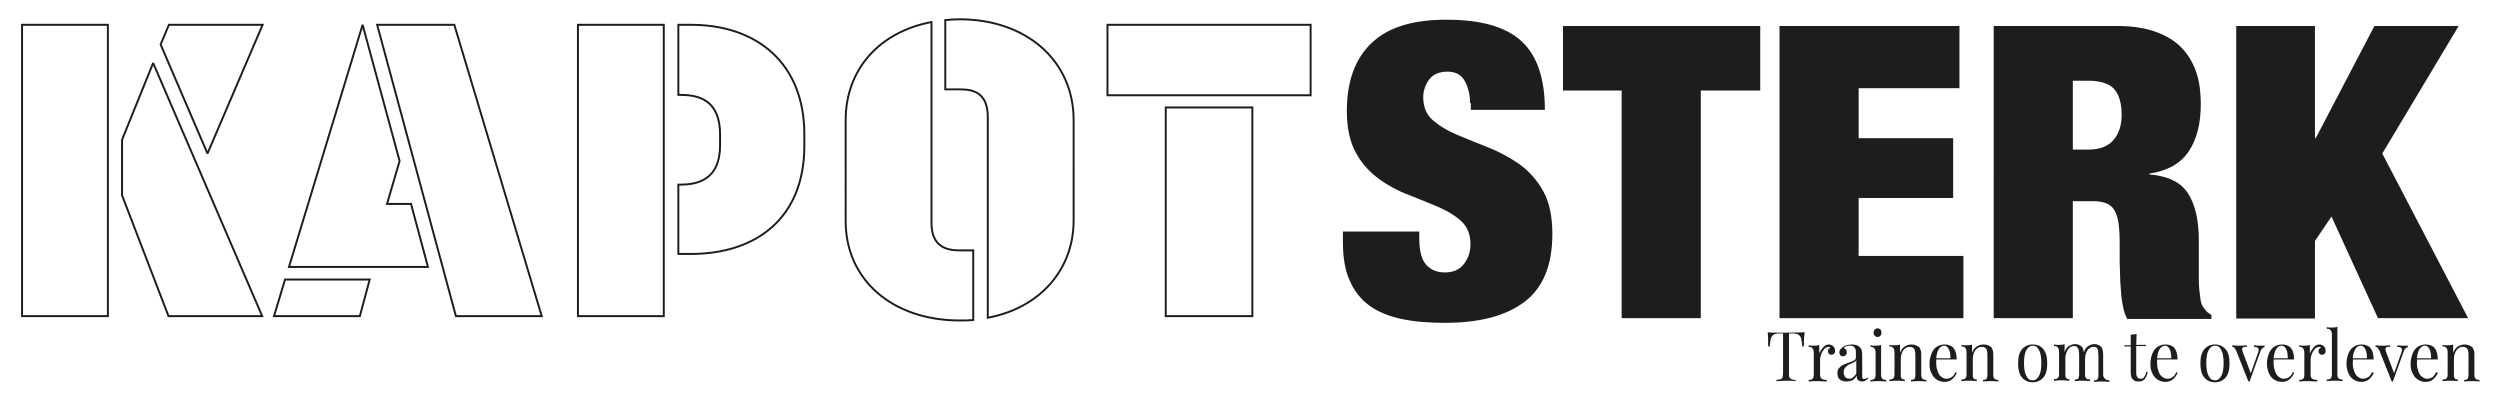 <?xml version="1.0" encoding="utf-8"?>
<!-- Generator: Adobe Illustrator 26.0.3, SVG Export Plug-In . SVG Version: 6.00 Build 0)  -->
<svg version="1.1" id="Layer_1" xmlns="http://www.w3.org/2000/svg" xmlns:xlink="http://www.w3.org/1999/xlink" x="0px" y="0px"
	 viewBox="0 0 635 102" style="enable-background:new 0 0 635 102;" xml:space="preserve">
<style type="text/css">
	.st0{display:none;}
	.st1{display:inline;fill:none;stroke:#231F20;stroke-width:0.5;stroke-miterlimit:2;}
	.st2{display:inline;fill:#231F20;}
	.st3{display:inline;fill:#FFFFFF;}
	.st4{fill:none;stroke:#1D1D1B;stroke-width:0.5;stroke-miterlimit:2;}
	.st5{fill:#1D1D1B;}
</style>
<g id="Kapotsterk_zwart" class="st0">
	<path class="st1" d="M281.3,24.2h51.6V6.3h-51.6V24.2z M296.1,80.3h22v-53h-22V80.3z M243.8,22.7c3.3,0,7.1,0.7,7.1,7.1v50.9
		c13-2.4,21.8-12,21.8-24.7V30.5c0-15.1-12-25.6-29-25.6c-1.2,0-2.5,0.1-3.6,0.2v17.6H243.8z M243.8,81.4c1.1,0,2.3,0,3.4-0.1V63.6
		h-3.4c-3.1,0-7.2-0.7-7.2-7v-51c-13.2,2.5-21.8,12-21.8,24.9V56C214.7,71,226.6,81.4,243.8,81.4z M172.3,6.3v17.8h0.4
		c4.7,0,10.2,1.2,10.2,10.1v2.7c0,8.9-5.9,10-10.2,10h-0.4v17.6h3.2c16.9,0,28.8-9.4,28.8-27.4v-3c0-17.9-11.9-27.8-28.8-27.8
		C175.5,6.3,172.3,6.3,172.3,6.3z M146.8,80.3h21.8v-74h-21.8V80.3z M91.4,80.3l2.5-9.3H72.4l-2.8,9.3H91.4z M73.4,67.8h35.3
		l-4.3-16h-6.1l3.2-10.9L92.1,6.3L73.4,67.8z M115.8,80.3h21.8l-22.2-74H95.8L115.8,80.3z M40.8,11.3L52.7,39l14-32.7H42.9
		L40.8,11.3z M38.9,16L31,35.5v14.1l11.8,30.7h23.8L38.9,16z M5.6,80.3h21.8v-74H5.6V80.3z"/>
	<path class="st2" d="M588,6.6v28.5h0.2l14.9-28.5h21.4L605.1,39l21.8,41.8H604L592.2,55l-4.2,6.2v19.7h-20V6.6H588z M537.8,6.6
		c3.8,0,7.1,0.5,9.8,1.5s4.9,2.3,6.6,4.1c1.7,1.8,2.9,3.9,3.7,6.3s1.1,5.1,1.1,7.9c0,5-1,9-3.1,12.1s-5.4,4.9-10,5.6v0.2
		c4.8,0.4,8.1,2,9.9,4.9c1.8,2.8,2.7,6.8,2.7,11.8v9.4c0,1,0,2,0.1,3c0.1,0.9,0.2,1.8,0.3,2.5c0.1,0.8,0.3,1.4,0.5,1.8
		c0.3,0.4,0.6,0.8,0.9,1.2c0.3,0.4,0.8,0.7,1.4,1.1v1h-21.4c-0.5-1-0.9-2.1-1.1-3.4c-0.3-1.3-0.4-2.6-0.5-4
		c-0.1-1.3-0.2-2.6-0.2-3.8c0-1.2-0.1-2.2-0.1-3v-5c0-2.1-0.1-3.8-0.3-5.2s-0.6-2.5-1.1-3.3s-1.2-1.4-2.1-1.7
		c-0.8-0.3-1.9-0.5-3.1-0.5h-5.3v29.7h-20.1V6.6H537.8z M530.4,38c2.9,0,5-0.8,6.4-2.4c1.4-1.6,2.1-3.8,2.1-6.4c0-3.1-0.7-5.3-2-6.7
		c-1.3-1.3-3.5-2-6.5-2h-3.9V38H530.4z M497.7,6.6v15.8h-25.6v12.7h24v15.2h-24V65h26.6v15.8H452V6.6H497.7z M397,23V6.6h50.1V23
		H432v57.8h-20.1V23H397z M373.4,26.2c0-2.2-0.5-4.1-1.4-5.7s-2.4-2.3-4.3-2.3c-2.2,0-3.7,0.7-4.7,2c-1,1.4-1.5,2.9-1.5,4.5
		c0,2.4,0.8,4.4,2.4,5.8s3.7,2.7,6.1,3.7s5.1,2.1,7.9,3.2c2.8,1.1,5.4,2.5,7.9,4.2c2.4,1.7,4.5,4,6.1,6.8s2.4,6.5,2.4,11
		c0,7.9-2.3,13.6-7,17.2c-4.7,3.6-11.4,5.4-20.3,5.4c-4.2,0-7.9-0.3-11.1-1s-5.9-1.8-8.1-3.4s-3.9-3.8-5-6.4
		c-1.2-2.6-1.7-5.9-1.7-9.8v-2.6h19.4v1.8c0,3.2,0.6,5.4,1.8,6.7c1.2,1.3,2.8,1.9,4.7,1.9c2.1,0,3.7-0.7,4.8-2.1
		c1.1-1.4,1.7-3.1,1.7-5.1c0-2.4-0.8-4.4-2.3-5.8c-1.5-1.4-3.5-2.6-5.8-3.6s-4.9-2-7.6-3.1c-2.7-1-5.3-2.4-7.6-4.1
		c-2.3-1.7-4.3-3.8-5.8-6.6c-1.5-2.7-2.3-6.2-2.3-10.6c0-7.6,2.1-13.3,6.3-17.3c4.2-4,10.5-5.9,19-5.9c8.8,0,15.1,1.8,19.1,5.5
		c3.9,3.6,5.9,9.4,5.9,17.4h-18.8v-1.7H373.4z"/>
	<path class="st3" d="M458.4,84.4c-0.9,0-2.5,0.1-4.7,0.1s-3.8,0-4.7-0.1c0.1,0.8,0.1,1.6,0.1,2.2s0,1.1,0,1.4h0.4
		c0.1-0.9,0.2-1.6,0.3-2c0.1-0.4,0.4-0.8,0.7-1c0.3-0.2,0.8-0.3,1.5-0.3h0.9v10c0,0.5-0.1,0.8-0.1,1.1c-0.1,0.2-0.2,0.4-0.5,0.5
		c-0.2,0.1-0.6,0.1-1.1,0.2v0.3c0.5,0,1.3-0.1,2.5-0.1c1,0,1.9,0,2.4,0.1v-0.3c-0.5,0-0.9-0.1-1.1-0.2s-0.4-0.2-0.5-0.5
		c-0.1-0.2-0.1-0.6-0.1-1.1v-10h0.9c0.7,0,1.2,0.1,1.5,0.3c0.3,0.2,0.6,0.5,0.7,1c0.1,0.4,0.2,1.1,0.3,2h0.4c0-0.4,0-0.9,0-1.4
		C458.2,85.9,458.3,85.2,458.4,84.4z"/>
	<path class="st3" d="M464.5,87.5c-0.5,0-1,0.2-1.4,0.7s-0.8,1-1,1.6v-2.2c-0.4,0.2-1,0.2-1.7,0.2c-0.3,0-0.7,0-1-0.1v0.4
		c0.5,0,0.8,0.1,1,0.4c0.2,0.2,0.3,0.6,0.3,1.2v5.5c0,0.5-0.1,0.8-0.3,1c-0.2,0.2-0.5,0.3-1,0.3v0.4c1-0.1,1.7-0.1,2-0.1
		s1,0,2.2,0.1h0.4v-0.4c-0.6,0-1-0.1-1.3-0.3c-0.3-0.2-0.4-0.6-0.4-1.1v-3.7c0-0.5,0.1-0.9,0.3-1.5c0.2-0.5,0.5-0.9,0.8-1.3
		c0.3-0.3,0.7-0.5,1.2-0.5c0.1,0,0.3,0.1,0.3,0.2c-0.4,0.2-0.6,0.6-0.6,0.9s0.1,0.5,0.3,0.7c0.2,0.2,0.4,0.2,0.6,0.2
		c0.3,0,0.5-0.1,0.7-0.3c0.2-0.2,0.2-0.5,0.2-0.8c0-0.4-0.1-0.7-0.4-1C465.3,87.6,464.9,87.5,464.5,87.5z"/>
	<path class="st3" d="M469.7,96.2c-0.4,0-0.7-0.1-1-0.4c-0.2-0.3-0.4-0.7-0.4-1.2s0.1-0.8,0.3-1.1c0.2-0.3,0.4-0.5,0.7-0.7
		c0.2-0.2,0.6-0.3,1-0.5s0.6-0.3,0.8-0.4c0.2-0.1,0.3-0.2,0.4-0.4v3.4C471,95.7,470.4,96.2,469.7,96.2z M469,96.9
		c0.5,0,1-0.1,1.5-0.3c0.4-0.2,0.8-0.6,1.1-1.2c0,0.5,0.1,0.9,0.3,1.1s0.6,0.4,1.1,0.4c0.3,0,0.6-0.1,0.8-0.2
		c0.2-0.1,0.4-0.3,0.7-0.5l-0.2-0.3c-0.1,0.1-0.2,0.2-0.4,0.3c-0.1,0.1-0.2,0.1-0.4,0.1c-0.2,0-0.3-0.1-0.4-0.2s-0.1-0.3-0.1-0.6
		v-4.9c0-0.6,0-1.1-0.1-1.5s-0.3-0.7-0.6-1c-0.4-0.4-1.1-0.6-2-0.6c-0.5,0-0.9,0.1-1.3,0.2s-0.7,0.3-1,0.5c-0.2,0.2-0.4,0.4-0.6,0.6
		c-0.1,0.2-0.2,0.4-0.2,0.7c0,0.3,0.1,0.5,0.2,0.7c0.2,0.2,0.4,0.3,0.7,0.3c0.3,0,0.5-0.1,0.7-0.3c0.2-0.2,0.3-0.4,0.3-0.7
		c0-0.3-0.1-0.5-0.2-0.7c-0.2-0.2-0.3-0.3-0.6-0.4c0.3-0.4,0.9-0.6,1.6-0.6c0.5,0,0.9,0.1,1.1,0.4c0.3,0.3,0.4,0.7,0.4,1.4v1.1
		c0,0.3-0.1,0.6-0.4,0.8c-0.3,0.2-0.8,0.4-1.4,0.6s-1.1,0.4-1.5,0.6s-0.7,0.5-1,0.8s-0.4,0.8-0.4,1.3c0,0.6,0.2,1.2,0.5,1.5
		C467.7,96.7,468.3,96.9,469,96.9z"/>
	<path class="st3" d="M477.8,87.6c-0.4,0.2-1,0.2-1.7,0.2c-0.3,0-0.7,0-1-0.1v0.4c0.5,0,0.8,0.1,1,0.4c0.2,0.2,0.3,0.6,0.3,1.2v5.5
		c0,0.5-0.1,0.8-0.3,1c-0.2,0.2-0.5,0.3-1,0.3v0.4c1-0.1,1.7-0.1,2-0.1s1,0,2,0.1v-0.4c-0.5,0-0.8-0.1-1-0.3c-0.2-0.2-0.3-0.5-0.3-1
		V87.6z M476.9,83.4c-0.3,0-0.5,0.1-0.7,0.3c-0.2,0.2-0.3,0.5-0.3,0.8s0.1,0.6,0.3,0.8c0.2,0.2,0.5,0.3,0.7,0.3
		c0.3,0,0.5-0.1,0.7-0.3c0.2-0.2,0.3-0.5,0.3-0.8s-0.1-0.6-0.3-0.8C477.4,83.5,477.2,83.4,476.9,83.4z"/>
	<path class="st3" d="M485.5,87.5c-0.6,0-1.2,0.2-1.7,0.5s-0.9,0.9-1.2,1.6v-2.1c-0.4,0.2-1,0.2-1.7,0.2c-0.3,0-0.7,0-1-0.1V88
		c0.5,0,0.8,0.1,1,0.4c0.2,0.2,0.3,0.6,0.3,1.2v5.5c0,0.5-0.1,0.8-0.3,1c-0.2,0.2-0.5,0.3-1,0.3v0.4c1-0.1,1.7-0.1,2-0.1
		s0.9,0,1.9,0.1v-0.4c-0.4,0-0.7-0.1-0.8-0.3c-0.2-0.2-0.2-0.5-0.2-1v-3.9c0-0.6,0.1-1.1,0.3-1.6c0.2-0.5,0.5-0.9,0.8-1.1
		c0.4-0.3,0.8-0.4,1.2-0.4c0.5,0,0.9,0.2,1.1,0.5s0.3,0.9,0.3,1.5v5.1c0,0.5-0.1,0.8-0.2,1c-0.2,0.2-0.4,0.3-0.9,0.3v0.4
		c0.9-0.1,1.5-0.1,1.9-0.1c0.3,0,1,0,2,0.1v-0.4c-0.5,0-0.8-0.1-1-0.3c-0.2-0.2-0.3-0.5-0.3-1v-4.7c0-0.6,0-1.1-0.1-1.4
		s-0.2-0.6-0.4-0.9C486.8,87.7,486.2,87.5,485.5,87.5z"/>
	<path class="st3" d="M493.8,87.8c0.5,0,0.9,0.3,1.2,0.9c0.3,0.6,0.4,1.4,0.4,2.3h-3.6c0.1-1.1,0.3-1.8,0.7-2.4
		C492.8,88.1,493.3,87.8,493.8,87.8z M496.7,94.5c-0.3,0.6-0.6,1.1-1,1.3c-0.4,0.3-0.9,0.4-1.4,0.4c-0.4,0-0.8-0.2-1.2-0.5
		c-0.4-0.3-0.7-0.7-0.9-1.3c-0.2-0.6-0.4-1.2-0.4-2c0-0.4,0-0.8,0-1.1h5.2c0-1.3-0.3-2.3-0.8-2.9s-1.3-0.9-2.3-0.9
		c-0.7,0-1.4,0.2-2,0.6s-1,1-1.3,1.7c-0.3,0.8-0.5,1.6-0.5,2.6c0,0.9,0.1,1.7,0.5,2.4c0.3,0.7,0.7,1.2,1.3,1.6
		c0.6,0.4,1.3,0.6,2,0.6c0.8,0,1.4-0.2,2-0.7c0.5-0.5,0.9-1,1.1-1.6L496.7,94.5z"/>
	<path class="st3" d="M503.8,87.5c-0.6,0-1.2,0.2-1.7,0.5s-0.9,0.9-1.2,1.6v-2.1c-0.4,0.2-1,0.2-1.7,0.2c-0.3,0-0.7,0-1-0.1V88
		c0.5,0,0.8,0.1,1,0.4c0.2,0.2,0.3,0.6,0.3,1.2v5.5c0,0.5-0.1,0.8-0.3,1c-0.2,0.2-0.5,0.3-1,0.3v0.4c1-0.1,1.7-0.1,2-0.1
		s0.9,0,1.9,0.1v-0.4c-0.4,0-0.7-0.1-0.8-0.3c-0.2-0.2-0.2-0.5-0.2-1v-3.9c0-0.6,0.1-1.1,0.3-1.6c0.2-0.5,0.5-0.9,0.8-1.1
		c0.3-0.3,0.8-0.4,1.2-0.4c0.5,0,0.9,0.2,1.1,0.5s0.3,0.9,0.3,1.5v5.1c0,0.5-0.1,0.8-0.2,1c-0.2,0.2-0.4,0.3-0.9,0.3v0.4
		c0.9-0.1,1.5-0.1,1.9-0.1c0.3,0,1,0,2,0.1v-0.4c-0.5,0-0.8-0.1-1-0.3c-0.2-0.2-0.3-0.5-0.3-1v-4.7c0-0.6,0-1.1-0.1-1.4
		s-0.2-0.6-0.4-0.9C505.2,87.7,504.6,87.5,503.8,87.5z"/>
	<path class="st3" d="M516.3,87.8c0.7,0,1.2,0.3,1.6,1.1c0.4,0.7,0.6,1.8,0.6,3.3s-0.2,2.6-0.6,3.3c-0.4,0.7-0.9,1.1-1.6,1.1
		s-1.2-0.3-1.6-1.1c-0.4-0.7-0.6-1.8-0.6-3.3s0.2-2.6,0.6-3.3S515.7,87.8,516.3,87.8z M516.3,87.5c-1.1,0-2,0.4-2.7,1.2
		c-0.7,0.8-1,2-1,3.6s0.3,2.8,1,3.6c0.7,0.8,1.6,1.2,2.7,1.2c1.1,0,2-0.4,2.7-1.2c0.7-0.8,1-2,1-3.6s-0.3-2.8-1-3.6
		C518.4,87.9,517.5,87.5,516.3,87.5z"/>
	<path class="st3" d="M534.2,95.1v-4.7c0-0.6,0-1-0.1-1.4s-0.2-0.7-0.4-0.9c-0.4-0.4-1-0.7-1.7-0.7c-0.6,0-1.1,0.2-1.6,0.5
		s-0.9,0.9-1.1,1.6c-0.1-0.6-0.2-1.1-0.5-1.4c-0.4-0.4-1-0.7-1.7-0.7c-0.6,0-1.1,0.2-1.6,0.5s-0.9,0.9-1.1,1.6v-2.1
		c-0.4,0.2-1,0.2-1.7,0.2c-0.3,0-0.7,0-1-0.1v0.4c0.5,0,0.8,0.1,1,0.4c0.2,0.2,0.3,0.6,0.3,1.2V95c0,0.5-0.1,0.8-0.3,1
		s-0.5,0.3-1,0.3v0.4c1-0.1,1.7-0.1,2-0.1s0.9,0,1.9,0.1v-0.4c-0.4,0-0.7-0.1-0.8-0.3c-0.2-0.2-0.2-0.5-0.2-1v-3.9
		c0-0.6,0.1-1.1,0.3-1.6s0.4-0.9,0.8-1.2c0.3-0.3,0.7-0.4,1.1-0.4c0.4,0,0.7,0.1,0.8,0.3c0.2,0.2,0.3,0.4,0.4,0.7
		c0,0.3,0.1,0.6,0.1,1.1v5.1c0,0.5-0.1,0.8-0.2,1c-0.2,0.2-0.4,0.3-0.9,0.3v0.4c0.9-0.1,1.5-0.1,1.9-0.1c0.3,0,1,0,2,0.1v-0.4
		c-0.5,0-0.8-0.1-1-0.3c-0.2-0.2-0.3-0.5-0.3-1v-3.9c0-0.6,0.1-1.1,0.3-1.6s0.4-0.9,0.8-1.1c0.3-0.3,0.7-0.4,1.1-0.4
		c0.4,0,0.7,0.1,0.8,0.3c0.2,0.2,0.3,0.4,0.3,0.7c0,0.3,0.1,0.6,0.1,1.1v5.1c0,0.5-0.1,0.8-0.2,1c-0.2,0.2-0.4,0.3-0.9,0.3V97
		c0.9-0.1,1.5-0.1,1.9-0.1c0.3,0,1,0,2,0.1v-0.4c-0.5,0-0.8-0.1-1-0.3C534.3,95.9,534.2,95.6,534.2,95.1z"/>
	<path class="st3" d="M542.7,84.8c-0.4,0.1-0.9,0.2-1.5,0.2v2.7h-1.6V88h1.6v6c0,0.6,0,1.1,0.1,1.5s0.2,0.7,0.5,0.9
		c0.2,0.2,0.4,0.4,0.6,0.4c0.2,0.1,0.5,0.1,0.9,0.1c1.2,0,1.9-0.8,2.2-2.4l-0.3-0.1c-0.2,0.7-0.4,1.1-0.6,1.4
		c-0.2,0.3-0.5,0.4-0.9,0.4s-0.6-0.1-0.8-0.4c-0.2-0.2-0.3-0.6-0.3-1.1v-6.8h2.5v-0.3h-2.5L542.7,84.8L542.7,84.8z"/>
	<path class="st3" d="M549.9,87.8c0.5,0,0.9,0.3,1.2,0.9s0.4,1.4,0.4,2.3h-3.6c0.1-1.1,0.3-1.8,0.7-2.4
		C549,88.1,549.4,87.8,549.9,87.8z M552.8,94.5c-0.3,0.6-0.6,1.1-1,1.3c-0.4,0.3-0.9,0.4-1.4,0.4c-0.4,0-0.8-0.2-1.2-0.5
		s-0.7-0.7-0.9-1.3c-0.2-0.6-0.4-1.2-0.4-2c0-0.4,0-0.8,0-1.1h5.2c0-1.3-0.3-2.3-0.8-2.9s-1.3-0.9-2.3-0.9c-0.7,0-1.4,0.2-2,0.6
		s-1,1-1.3,1.7c-0.3,0.8-0.5,1.6-0.5,2.6c0,0.9,0.1,1.7,0.5,2.4c0.3,0.7,0.7,1.2,1.3,1.6s1.3,0.6,2,0.6c0.8,0,1.4-0.2,2-0.7
		c0.5-0.5,0.9-1,1.1-1.6L552.8,94.5z"/>
	<path class="st3" d="M562.6,87.8c0.7,0,1.2,0.3,1.6,1.1c0.4,0.7,0.6,1.8,0.6,3.3s-0.2,2.6-0.6,3.3c-0.4,0.7-0.9,1.1-1.6,1.1
		c-0.7,0-1.2-0.3-1.6-1.1c-0.4-0.7-0.6-1.8-0.6-3.3s0.2-2.6,0.6-3.3C561.4,88.2,561.9,87.8,562.6,87.8z M562.6,87.5
		c-1.1,0-2,0.4-2.7,1.2c-0.7,0.8-1,2-1,3.6s0.3,2.8,1,3.6c0.7,0.8,1.6,1.2,2.7,1.2c1.1,0,2-0.4,2.7-1.2c0.7-0.8,1-2,1-3.6
		s-0.3-2.8-1-3.6S563.7,87.5,562.6,87.5z"/>
	<path class="st3" d="M573.9,87.8c-0.3,0-0.8,0-1.4-0.1v0.4c0.4,0,0.7,0.1,0.9,0.2s0.3,0.3,0.3,0.6c0,0.2-0.1,0.5-0.2,0.8l-1.8,5.1
		l-2-5.3c-0.1-0.3-0.2-0.6-0.2-0.8c0-0.3,0.1-0.4,0.3-0.5s0.5-0.1,0.9-0.1v-0.4c-0.6,0.1-1.3,0.1-2.2,0.1c-0.4,0-0.9,0-1.5-0.1v0.4
		c0.2,0,0.3,0.1,0.5,0.2c0.1,0.1,0.3,0.4,0.5,0.8l3.1,7.8h0.3l2.7-7.5c0.1-0.4,0.3-0.7,0.5-0.9c0.2-0.2,0.4-0.3,0.6-0.3v-0.4
		C574.8,87.8,574.3,87.8,573.9,87.8z"/>
	<path class="st3" d="M579.5,87.8c0.5,0,0.9,0.3,1.2,0.9s0.4,1.4,0.4,2.3h-3.6c0.1-1.1,0.3-1.8,0.7-2.4
		C578.5,88.1,579,87.8,579.5,87.8z M582.4,94.5c-0.3,0.6-0.6,1.1-1,1.3c-0.4,0.3-0.9,0.4-1.4,0.4c-0.4,0-0.8-0.2-1.2-0.5
		s-0.7-0.7-0.9-1.3c-0.2-0.6-0.4-1.2-0.4-2c0-0.4,0-0.8,0-1.1h5.2c0-1.3-0.3-2.3-0.8-2.9s-1.3-0.9-2.3-0.9c-0.7,0-1.4,0.2-2,0.6
		s-1,1-1.3,1.7c-0.3,0.8-0.5,1.6-0.5,2.6c0,0.9,0.2,1.7,0.5,2.4c0.3,0.7,0.7,1.2,1.3,1.6s1.3,0.6,2,0.6s1.4-0.2,2-0.7
		c0.5-0.5,0.9-1,1.1-1.6L582.4,94.5z"/>
	<path class="st3" d="M589.1,87.5c-0.5,0-1,0.2-1.4,0.7s-0.8,1-1,1.6v-2.2c-0.4,0.2-1,0.2-1.7,0.2c-0.3,0-0.7,0-1-0.1v0.4
		c0.5,0,0.8,0.1,1,0.4c0.2,0.2,0.3,0.6,0.3,1.2v5.5c0,0.5-0.1,0.8-0.3,1s-0.5,0.3-1,0.3v0.4c1-0.1,1.7-0.1,2-0.1s1,0,2.2,0.1h0.4
		v-0.4c-0.6,0-1-0.1-1.3-0.3c-0.3-0.2-0.4-0.6-0.4-1.1v-3.7c0-0.5,0.1-0.9,0.3-1.5c0.2-0.5,0.5-0.9,0.8-1.3c0.3-0.3,0.7-0.5,1.2-0.5
		c0.2,0,0.3,0.1,0.3,0.2c-0.4,0.2-0.6,0.6-0.6,0.9s0.1,0.5,0.3,0.7s0.4,0.2,0.6,0.2c0.3,0,0.5-0.1,0.7-0.3c0.2-0.2,0.2-0.5,0.2-0.8
		c0-0.4-0.1-0.7-0.4-1C589.9,87.6,589.5,87.5,589.1,87.5z"/>
	<path class="st3" d="M593.7,83c-0.4,0.2-1,0.2-1.7,0.2c-0.3,0-0.7,0-1-0.1v0.4c0.5,0,0.8,0.1,1,0.4c0.2,0.2,0.3,0.6,0.3,1.2v10
		c0,0.5-0.1,0.8-0.3,1s-0.5,0.3-1,0.3v0.4c1-0.1,1.7-0.1,2-0.1s1,0,2,0.1v-0.4c-0.5,0-0.8-0.1-1-0.3c-0.2-0.2-0.3-0.5-0.3-1V83z"/>
	<path class="st3" d="M599.6,87.8c0.5,0,0.9,0.3,1.2,0.9s0.4,1.4,0.4,2.3h-3.6c0.1-1.1,0.3-1.8,0.7-2.4
		C598.6,88.1,599.1,87.8,599.6,87.8z M602.5,94.5c-0.3,0.6-0.6,1.1-1,1.3c-0.4,0.3-0.9,0.4-1.4,0.4c-0.4,0-0.8-0.2-1.2-0.5
		s-0.7-0.7-0.9-1.3c-0.2-0.6-0.4-1.2-0.4-2c0-0.4,0-0.8,0.1-1.1h5.2c0-1.3-0.3-2.3-0.8-2.9s-1.3-0.9-2.3-0.9c-0.7,0-1.4,0.2-2,0.6
		s-1,1-1.3,1.7c-0.3,0.8-0.5,1.6-0.5,2.6c0,0.9,0.2,1.7,0.5,2.4c0.3,0.7,0.7,1.2,1.3,1.6s1.3,0.6,2,0.6s1.4-0.2,2-0.7
		c0.5-0.5,0.9-1,1.1-1.6L602.5,94.5z"/>
	<path class="st3" d="M610.3,87.8c-0.3,0-0.8,0-1.4-0.1v0.4c0.4,0,0.7,0.1,0.9,0.2s0.3,0.3,0.3,0.6c0,0.2-0.1,0.5-0.2,0.8l-1.8,5.1
		l-2-5.3c-0.1-0.3-0.2-0.6-0.2-0.8c0-0.3,0.1-0.4,0.3-0.5s0.5-0.1,0.9-0.1v-0.4c-0.6,0.1-1.3,0.1-2.2,0.1c-0.4,0-0.9,0-1.5-0.1v0.4
		c0.2,0,0.3,0.1,0.5,0.2c0.1,0.1,0.3,0.4,0.5,0.8l3.1,7.8h0.3l2.7-7.5c0.1-0.4,0.3-0.7,0.5-0.9c0.2-0.2,0.4-0.3,0.6-0.3v-0.4
		C611.2,87.8,610.8,87.8,610.3,87.8z"/>
	<path class="st3" d="M615.9,87.8c0.5,0,0.9,0.3,1.2,0.9s0.4,1.4,0.4,2.3h-3.6c0.1-1.1,0.3-1.8,0.7-2.4
		C615,88.1,615.4,87.8,615.9,87.8z M618.8,94.5c-0.3,0.6-0.6,1.1-1,1.3c-0.4,0.3-0.9,0.4-1.4,0.4c-0.4,0-0.8-0.2-1.2-0.5
		s-0.7-0.7-0.9-1.3c-0.2-0.6-0.4-1.2-0.4-2c0-0.4,0-0.8,0.1-1.1h5.2c0-1.3-0.3-2.3-0.8-2.9s-1.3-0.9-2.3-0.9c-0.7,0-1.4,0.2-2,0.6
		s-1,1-1.3,1.7c-0.3,0.8-0.5,1.6-0.5,2.6c0,0.9,0.1,1.7,0.5,2.4c0.3,0.7,0.7,1.2,1.3,1.6s1.3,0.6,2,0.6c0.8,0,1.4-0.2,2-0.7
		c0.5-0.5,0.9-1,1.1-1.6L618.8,94.5z"/>
	<path class="st3" d="M626,87.5c-0.6,0-1.2,0.2-1.7,0.5s-0.9,0.9-1.2,1.6v-2.1c-0.4,0.2-1,0.2-1.7,0.2c-0.3,0-0.7,0-1-0.1V88
		c0.5,0,0.8,0.1,1,0.4c0.2,0.2,0.3,0.6,0.3,1.2v5.5c0,0.5-0.1,0.8-0.3,1s-0.5,0.3-1,0.3v0.4c1-0.1,1.7-0.1,2-0.1s0.9,0,1.9,0.1v-0.4
		c-0.4,0-0.7-0.1-0.8-0.3c-0.2-0.2-0.2-0.5-0.2-1v-3.9c0-0.6,0.1-1.1,0.3-1.6s0.5-0.9,0.8-1.1c0.3-0.3,0.8-0.4,1.2-0.4
		c0.5,0,0.9,0.2,1.1,0.5c0.2,0.3,0.3,0.9,0.3,1.5v5.1c0,0.5-0.1,0.8-0.2,1c-0.2,0.2-0.4,0.3-0.9,0.3v0.4c0.9-0.1,1.5-0.1,1.9-0.1
		c0.3,0,1,0,2,0.1v-0.4c-0.5,0-0.8-0.1-1-0.3c-0.2-0.2-0.3-0.5-0.3-1v-4.7c0-0.6,0-1.1-0.1-1.4s-0.2-0.6-0.4-0.9
		C627.3,87.7,626.7,87.5,626,87.5z"/>
</g>
<g id="Kapotsterk_wit">
	<path class="st4" d="M281.3,24.2h51.6V6.3h-51.6V24.2z M296.1,80.3h22v-53h-22V80.3z M243.8,22.7c3.3,0,7.1,0.7,7.1,7.1v50.9
		c13-2.4,21.8-12,21.8-24.7V30.5c0-15.1-12-25.6-29-25.6c-1.2,0-2.5,0.1-3.6,0.2v17.6H243.8z M243.8,81.4c1.1,0,2.3,0,3.4-0.1V63.6
		h-3.4c-3.1,0-7.2-0.7-7.2-7v-51c-13.2,2.5-21.8,12-21.8,24.9V56C214.7,71,226.6,81.4,243.8,81.4z M172.3,6.3v17.8h0.4
		c4.7,0,10.2,1.2,10.2,10.1v2.7c0,8.9-5.9,10-10.2,10h-0.4v17.6h3.2c16.9,0,28.8-9.4,28.8-27.4v-3c0-17.9-11.9-27.8-28.8-27.8
		C175.5,6.3,172.3,6.3,172.3,6.3z M146.8,80.3h21.8v-74h-21.8V80.3z M91.4,80.3l2.5-9.3H72.4l-2.8,9.3H91.4z M73.4,67.8h35.3
		l-4.3-16h-6.1l3.2-10.9L92.1,6.3L73.4,67.8z M115.8,80.3h21.8l-22.2-74H95.8L115.8,80.3z M40.8,11.3L52.7,39l14-32.7H42.9
		L40.8,11.3z M38.9,16L31,35.5v14.1l11.8,30.7h23.8L38.9,16z M5.6,80.3h21.8v-74H5.6V80.3z"/>
	<path class="st5" d="M588,6.6v28.5h0.2l14.9-28.5h21.4L605.1,39l21.8,41.8H604L592.2,55l-4.2,6.2v19.7h-20V6.6H588z M537.8,6.6
		c3.8,0,7.1,0.5,9.8,1.5s4.9,2.3,6.6,4.1c1.7,1.8,2.9,3.9,3.7,6.3s1.1,5.1,1.1,7.9c0,5-1,9-3.1,12.1s-5.4,4.9-10,5.6v0.2
		c4.8,0.4,8.1,2,9.9,4.9c1.8,2.8,2.7,6.8,2.7,11.8v9.4c0,1,0,2,0.1,3c0.1,0.9,0.2,1.8,0.3,2.5c0.1,0.8,0.3,1.4,0.5,1.8
		c0.3,0.4,0.6,0.8,0.9,1.2c0.3,0.4,0.8,0.7,1.4,1.1v1h-21.4c-0.5-1-0.9-2.1-1.1-3.4c-0.3-1.3-0.4-2.6-0.5-4
		c-0.1-1.3-0.2-2.6-0.2-3.8c0-1.2-0.1-2.2-0.1-3v-5c0-2.1-0.1-3.8-0.3-5.2s-0.6-2.5-1.1-3.3s-1.2-1.4-2.1-1.7
		c-0.8-0.3-1.9-0.5-3.1-0.5h-5.3v29.7h-20.1V6.6H537.8z M530.4,38c2.9,0,5-0.8,6.4-2.4c1.4-1.6,2.1-3.8,2.1-6.4c0-3.1-0.7-5.3-2-6.7
		c-1.3-1.3-3.5-2-6.5-2h-3.9V38H530.4z M497.7,6.6v15.8h-25.6v12.7h24v15.2h-24V65h26.6v15.8H452V6.6H497.7z M397,23V6.6h50.1V23
		H432v57.8h-20.1V23H397z M373.4,26.2c0-2.2-0.5-4.1-1.4-5.7s-2.4-2.3-4.3-2.3c-2.2,0-3.7,0.7-4.7,2c-1,1.4-1.5,2.9-1.5,4.5
		c0,2.4,0.8,4.4,2.4,5.8s3.7,2.7,6.1,3.7s5.1,2.1,7.9,3.2c2.8,1.1,5.4,2.5,7.9,4.2c2.4,1.7,4.5,4,6.1,6.8s2.4,6.5,2.4,11
		c0,7.9-2.3,13.6-7,17.2c-4.7,3.6-11.4,5.4-20.3,5.4c-4.2,0-7.9-0.3-11.1-1s-5.9-1.8-8.1-3.4s-3.9-3.8-5-6.4
		c-1.2-2.6-1.7-5.9-1.7-9.8v-2.6h19.4v1.8c0,3.2,0.6,5.4,1.8,6.7c1.2,1.3,2.8,1.9,4.7,1.9c2.1,0,3.7-0.7,4.8-2.1
		c1.1-1.4,1.7-3.1,1.7-5.1c0-2.4-0.8-4.4-2.3-5.8c-1.5-1.4-3.5-2.6-5.8-3.6s-4.9-2-7.6-3.1c-2.7-1-5.3-2.4-7.6-4.1
		c-2.3-1.7-4.3-3.8-5.8-6.6c-1.5-2.7-2.3-6.2-2.3-10.6c0-7.6,2.1-13.3,6.3-17.3c4.2-4,10.5-5.9,19-5.9c8.8,0,15.1,1.8,19.1,5.5
		c3.9,3.6,5.9,9.4,5.9,17.4h-18.8v-1.7H373.4z"/>
	<path class="st5" d="M458.4,84.4c-0.9,0-2.5,0.1-4.7,0.1s-3.8,0-4.7-0.1c0.1,0.8,0.1,1.6,0.1,2.2s0,1.1,0,1.4h0.4
		c0.1-0.9,0.2-1.6,0.3-2c0.1-0.4,0.4-0.8,0.7-1c0.3-0.2,0.8-0.3,1.5-0.3h0.9v10c0,0.5-0.1,0.8-0.1,1.1c-0.1,0.2-0.2,0.4-0.5,0.5
		c-0.2,0.1-0.6,0.1-1.1,0.2v0.3c0.5,0,1.3-0.1,2.5-0.1c1,0,1.9,0,2.4,0.1v-0.3c-0.5,0-0.9-0.1-1.1-0.2s-0.4-0.2-0.5-0.5
		c-0.1-0.2-0.1-0.6-0.1-1.1v-10h0.9c0.7,0,1.2,0.1,1.5,0.3c0.3,0.2,0.6,0.5,0.7,1c0.1,0.4,0.2,1.1,0.3,2h0.4c0-0.4,0-0.9,0-1.4
		C458.2,85.9,458.3,85.2,458.4,84.4z"/>
	<path class="st5" d="M464.5,87.5c-0.5,0-1,0.2-1.4,0.7s-0.8,1-1,1.6v-2.2c-0.4,0.2-1,0.2-1.7,0.2c-0.3,0-0.7,0-1-0.1v0.4
		c0.5,0,0.8,0.1,1,0.4c0.2,0.2,0.3,0.6,0.3,1.2v5.5c0,0.5-0.1,0.8-0.3,1c-0.2,0.2-0.5,0.3-1,0.3v0.4c1-0.1,1.7-0.1,2-0.1
		s1,0,2.2,0.1h0.4v-0.4c-0.6,0-1-0.1-1.3-0.3c-0.3-0.2-0.4-0.6-0.4-1.1v-3.7c0-0.5,0.1-0.9,0.3-1.5c0.2-0.5,0.5-0.9,0.8-1.3
		c0.3-0.3,0.7-0.5,1.2-0.5c0.1,0,0.3,0.1,0.3,0.2c-0.4,0.2-0.6,0.6-0.6,0.9s0.1,0.5,0.3,0.7c0.2,0.2,0.4,0.2,0.6,0.2
		c0.3,0,0.5-0.1,0.7-0.3c0.2-0.2,0.2-0.5,0.2-0.8c0-0.4-0.1-0.7-0.4-1C465.3,87.6,464.9,87.5,464.5,87.5z"/>
	<path class="st5" d="M469.7,96.2c-0.4,0-0.7-0.1-1-0.4c-0.2-0.3-0.4-0.7-0.4-1.2s0.1-0.8,0.3-1.1c0.2-0.3,0.4-0.5,0.7-0.7
		c0.2-0.2,0.6-0.3,1-0.5s0.6-0.3,0.8-0.4c0.2-0.1,0.3-0.2,0.4-0.4v3.4C471,95.7,470.4,96.2,469.7,96.2z M469,96.9
		c0.5,0,1-0.1,1.5-0.3c0.4-0.2,0.8-0.6,1.1-1.2c0,0.5,0.1,0.9,0.3,1.1s0.6,0.4,1.1,0.4c0.3,0,0.6-0.1,0.8-0.2
		c0.2-0.1,0.4-0.3,0.7-0.5l-0.2-0.3c-0.1,0.1-0.2,0.2-0.4,0.3c-0.1,0.1-0.2,0.1-0.4,0.1c-0.2,0-0.3-0.1-0.4-0.2s-0.1-0.3-0.1-0.6
		v-4.9c0-0.6,0-1.1-0.1-1.5s-0.3-0.7-0.6-1c-0.4-0.4-1.1-0.6-2-0.6c-0.5,0-0.9,0.1-1.3,0.2s-0.7,0.3-1,0.5c-0.2,0.2-0.4,0.4-0.6,0.6
		c-0.1,0.2-0.2,0.4-0.2,0.7c0,0.3,0.1,0.5,0.2,0.7c0.2,0.2,0.4,0.3,0.7,0.3c0.3,0,0.5-0.1,0.7-0.3c0.2-0.2,0.3-0.4,0.3-0.7
		c0-0.3-0.1-0.5-0.2-0.7c-0.2-0.2-0.3-0.3-0.6-0.4c0.3-0.4,0.9-0.6,1.6-0.6c0.5,0,0.9,0.1,1.1,0.4c0.3,0.3,0.4,0.7,0.4,1.4v1.1
		c0,0.3-0.1,0.6-0.4,0.8c-0.3,0.2-0.8,0.4-1.4,0.6s-1.1,0.4-1.5,0.6s-0.7,0.5-1,0.8s-0.4,0.8-0.4,1.3c0,0.6,0.2,1.2,0.5,1.5
		C467.7,96.7,468.3,96.9,469,96.9z"/>
	<path class="st5" d="M477.8,87.6c-0.4,0.2-1,0.2-1.7,0.2c-0.3,0-0.7,0-1-0.1v0.4c0.5,0,0.8,0.1,1,0.4c0.2,0.2,0.3,0.6,0.3,1.2v5.5
		c0,0.5-0.1,0.8-0.3,1c-0.2,0.2-0.5,0.3-1,0.3v0.4c1-0.1,1.7-0.1,2-0.1s1,0,2,0.1v-0.4c-0.5,0-0.8-0.1-1-0.3c-0.2-0.2-0.3-0.5-0.3-1
		V87.6z M476.9,83.4c-0.3,0-0.5,0.1-0.7,0.3c-0.2,0.2-0.3,0.5-0.3,0.8s0.1,0.6,0.3,0.8c0.2,0.2,0.5,0.3,0.7,0.3
		c0.3,0,0.5-0.1,0.7-0.3c0.2-0.2,0.3-0.5,0.3-0.8s-0.1-0.6-0.3-0.8C477.4,83.5,477.2,83.4,476.9,83.4z"/>
	<path class="st5" d="M485.5,87.5c-0.6,0-1.2,0.2-1.7,0.5s-0.9,0.9-1.2,1.6v-2.1c-0.4,0.2-1,0.2-1.7,0.2c-0.3,0-0.7,0-1-0.1V88
		c0.5,0,0.8,0.1,1,0.4c0.2,0.2,0.3,0.6,0.3,1.2v5.5c0,0.5-0.1,0.8-0.3,1c-0.2,0.2-0.5,0.3-1,0.3v0.4c1-0.1,1.7-0.1,2-0.1
		s0.9,0,1.9,0.1v-0.4c-0.4,0-0.7-0.1-0.8-0.3c-0.2-0.2-0.2-0.5-0.2-1v-3.9c0-0.6,0.1-1.1,0.3-1.6c0.2-0.5,0.5-0.9,0.8-1.1
		c0.4-0.3,0.8-0.4,1.2-0.4c0.5,0,0.9,0.2,1.1,0.5s0.3,0.9,0.3,1.5v5.1c0,0.5-0.1,0.8-0.2,1c-0.2,0.2-0.4,0.3-0.9,0.3v0.4
		c0.9-0.1,1.5-0.1,1.9-0.1c0.3,0,1,0,2,0.1v-0.4c-0.5,0-0.8-0.1-1-0.3c-0.2-0.2-0.3-0.5-0.3-1v-4.7c0-0.6,0-1.1-0.1-1.4
		s-0.2-0.6-0.4-0.9C486.8,87.7,486.2,87.5,485.5,87.5z"/>
	<path class="st5" d="M493.8,87.8c0.5,0,0.9,0.3,1.2,0.9c0.3,0.6,0.4,1.4,0.4,2.3h-3.6c0.1-1.1,0.3-1.8,0.7-2.4
		C492.8,88.1,493.3,87.8,493.8,87.8z M496.7,94.5c-0.3,0.6-0.6,1.1-1,1.3c-0.4,0.3-0.9,0.4-1.4,0.4c-0.4,0-0.8-0.2-1.2-0.5
		c-0.4-0.3-0.7-0.7-0.9-1.3c-0.2-0.6-0.4-1.2-0.4-2c0-0.4,0-0.8,0-1.1h5.2c0-1.3-0.3-2.3-0.8-2.9s-1.3-0.9-2.3-0.9
		c-0.7,0-1.4,0.2-2,0.6s-1,1-1.3,1.7c-0.3,0.8-0.5,1.6-0.5,2.6c0,0.9,0.1,1.7,0.5,2.4c0.3,0.7,0.7,1.2,1.3,1.6
		c0.6,0.4,1.3,0.6,2,0.6c0.8,0,1.4-0.2,2-0.7c0.5-0.5,0.9-1,1.1-1.6L496.7,94.5z"/>
	<path class="st5" d="M503.8,87.5c-0.6,0-1.2,0.2-1.7,0.5s-0.9,0.9-1.2,1.6v-2.1c-0.4,0.2-1,0.2-1.7,0.2c-0.3,0-0.7,0-1-0.1V88
		c0.5,0,0.8,0.1,1,0.4c0.2,0.2,0.3,0.6,0.3,1.2v5.5c0,0.5-0.1,0.8-0.3,1c-0.2,0.2-0.5,0.3-1,0.3v0.4c1-0.1,1.7-0.1,2-0.1
		s0.9,0,1.9,0.1v-0.4c-0.4,0-0.7-0.1-0.8-0.3c-0.2-0.2-0.2-0.5-0.2-1v-3.9c0-0.6,0.1-1.1,0.3-1.6c0.2-0.5,0.5-0.9,0.8-1.1
		c0.3-0.3,0.8-0.4,1.2-0.4c0.5,0,0.9,0.2,1.1,0.5s0.3,0.9,0.3,1.5v5.1c0,0.5-0.1,0.8-0.2,1c-0.2,0.2-0.4,0.3-0.9,0.3v0.4
		c0.9-0.1,1.5-0.1,1.9-0.1c0.3,0,1,0,2,0.1v-0.4c-0.5,0-0.8-0.1-1-0.3c-0.2-0.2-0.3-0.5-0.3-1v-4.7c0-0.6,0-1.1-0.1-1.4
		s-0.2-0.6-0.4-0.9C505.2,87.7,504.6,87.5,503.8,87.5z"/>
	<path class="st5" d="M516.3,87.8c0.7,0,1.2,0.3,1.6,1.1c0.4,0.7,0.6,1.8,0.6,3.3s-0.2,2.6-0.6,3.3c-0.4,0.7-0.9,1.1-1.6,1.1
		s-1.2-0.3-1.6-1.1c-0.4-0.7-0.6-1.8-0.6-3.3s0.2-2.6,0.6-3.3S515.7,87.8,516.3,87.8z M516.3,87.5c-1.1,0-2,0.4-2.7,1.2
		c-0.7,0.8-1,2-1,3.6s0.3,2.8,1,3.6c0.7,0.8,1.6,1.2,2.7,1.2c1.1,0,2-0.4,2.7-1.2c0.7-0.8,1-2,1-3.6s-0.3-2.8-1-3.6
		C518.4,87.9,517.5,87.5,516.3,87.5z"/>
	<path class="st5" d="M534.2,95.1v-4.7c0-0.6,0-1-0.1-1.4s-0.2-0.7-0.4-0.9c-0.4-0.4-1-0.7-1.7-0.7c-0.6,0-1.1,0.2-1.6,0.5
		s-0.9,0.9-1.1,1.6c-0.1-0.6-0.2-1.1-0.5-1.4c-0.4-0.4-1-0.7-1.7-0.7c-0.6,0-1.1,0.2-1.6,0.5s-0.9,0.9-1.1,1.6v-2.1
		c-0.4,0.2-1,0.2-1.7,0.2c-0.3,0-0.7,0-1-0.1v0.4c0.5,0,0.8,0.1,1,0.4c0.2,0.2,0.3,0.6,0.3,1.2V95c0,0.5-0.1,0.8-0.3,1
		s-0.5,0.3-1,0.3v0.4c1-0.1,1.7-0.1,2-0.1s0.9,0,1.9,0.1v-0.4c-0.4,0-0.7-0.1-0.8-0.3c-0.2-0.2-0.2-0.5-0.2-1v-3.9
		c0-0.6,0.1-1.1,0.3-1.6s0.4-0.9,0.8-1.2c0.3-0.3,0.7-0.4,1.1-0.4c0.4,0,0.7,0.1,0.8,0.3c0.2,0.2,0.3,0.4,0.4,0.7
		c0,0.3,0.1,0.6,0.1,1.1v5.1c0,0.5-0.1,0.8-0.2,1c-0.2,0.2-0.4,0.3-0.9,0.3v0.4c0.9-0.1,1.5-0.1,1.9-0.1c0.3,0,1,0,2,0.1v-0.4
		c-0.5,0-0.8-0.1-1-0.3c-0.2-0.2-0.3-0.5-0.3-1v-3.9c0-0.6,0.1-1.1,0.3-1.6s0.4-0.9,0.8-1.1c0.3-0.3,0.7-0.4,1.1-0.4
		c0.4,0,0.7,0.1,0.8,0.3c0.2,0.2,0.3,0.4,0.3,0.7c0,0.3,0.1,0.6,0.1,1.1v5.1c0,0.5-0.1,0.8-0.2,1c-0.2,0.2-0.4,0.3-0.9,0.3V97
		c0.9-0.1,1.5-0.1,1.9-0.1c0.3,0,1,0,2,0.1v-0.4c-0.5,0-0.8-0.1-1-0.3C534.3,95.9,534.2,95.6,534.2,95.1z"/>
	<path class="st5" d="M542.7,84.8c-0.4,0.1-0.9,0.2-1.5,0.2v2.7h-1.6V88h1.6v6c0,0.6,0,1.1,0.1,1.5s0.2,0.7,0.5,0.9
		c0.2,0.2,0.4,0.4,0.6,0.4c0.2,0.1,0.5,0.1,0.9,0.1c1.2,0,1.9-0.8,2.2-2.4l-0.3-0.1c-0.2,0.7-0.4,1.1-0.6,1.4
		c-0.2,0.3-0.5,0.4-0.9,0.4s-0.6-0.1-0.8-0.4c-0.2-0.2-0.3-0.6-0.3-1.1v-6.8h2.5v-0.3h-2.5L542.7,84.8L542.7,84.8z"/>
	<path class="st5" d="M549.9,87.8c0.5,0,0.9,0.3,1.2,0.9s0.4,1.4,0.4,2.3h-3.6c0.1-1.1,0.3-1.8,0.7-2.4
		C549,88.1,549.4,87.8,549.9,87.8z M552.8,94.5c-0.3,0.6-0.6,1.1-1,1.3c-0.4,0.3-0.9,0.4-1.4,0.4c-0.4,0-0.8-0.2-1.2-0.5
		s-0.7-0.7-0.9-1.3c-0.2-0.6-0.4-1.2-0.4-2c0-0.4,0-0.8,0-1.1h5.2c0-1.3-0.3-2.3-0.8-2.9s-1.3-0.9-2.3-0.9c-0.7,0-1.4,0.2-2,0.6
		s-1,1-1.3,1.7c-0.3,0.8-0.5,1.6-0.5,2.6c0,0.9,0.1,1.7,0.5,2.4c0.3,0.7,0.7,1.2,1.3,1.6s1.3,0.6,2,0.6c0.8,0,1.4-0.2,2-0.7
		c0.5-0.5,0.9-1,1.1-1.6L552.8,94.5z"/>
	<path class="st5" d="M562.6,87.8c0.7,0,1.2,0.3,1.6,1.1c0.4,0.7,0.6,1.8,0.6,3.3s-0.2,2.6-0.6,3.3c-0.4,0.7-0.9,1.1-1.6,1.1
		c-0.7,0-1.2-0.3-1.6-1.1c-0.4-0.7-0.6-1.8-0.6-3.3s0.2-2.6,0.6-3.3C561.4,88.2,561.9,87.8,562.6,87.8z M562.6,87.5
		c-1.1,0-2,0.4-2.7,1.2c-0.7,0.8-1,2-1,3.6s0.3,2.8,1,3.6c0.7,0.8,1.6,1.2,2.7,1.2c1.1,0,2-0.4,2.7-1.2c0.7-0.8,1-2,1-3.6
		s-0.3-2.8-1-3.6S563.7,87.5,562.6,87.5z"/>
	<path class="st5" d="M573.9,87.8c-0.3,0-0.8,0-1.4-0.1v0.4c0.4,0,0.7,0.1,0.9,0.2s0.3,0.3,0.3,0.6c0,0.2-0.1,0.5-0.2,0.8l-1.8,5.1
		l-2-5.3c-0.1-0.3-0.2-0.6-0.2-0.8c0-0.3,0.1-0.4,0.3-0.5s0.5-0.1,0.9-0.1v-0.4c-0.6,0.1-1.3,0.1-2.2,0.1c-0.4,0-0.9,0-1.5-0.1v0.4
		c0.2,0,0.3,0.1,0.5,0.2c0.1,0.1,0.3,0.4,0.5,0.8l3.1,7.8h0.3l2.7-7.5c0.1-0.4,0.3-0.7,0.5-0.9c0.2-0.2,0.4-0.3,0.6-0.3v-0.4
		C574.8,87.8,574.3,87.8,573.9,87.8z"/>
	<path class="st5" d="M579.5,87.8c0.5,0,0.9,0.3,1.2,0.9s0.4,1.4,0.4,2.3h-3.6c0.1-1.1,0.3-1.8,0.7-2.4
		C578.5,88.1,579,87.8,579.5,87.8z M582.4,94.5c-0.3,0.6-0.6,1.1-1,1.3c-0.4,0.3-0.9,0.4-1.4,0.4c-0.4,0-0.8-0.2-1.2-0.5
		s-0.7-0.7-0.9-1.3c-0.2-0.6-0.4-1.2-0.4-2c0-0.4,0-0.8,0-1.1h5.2c0-1.3-0.3-2.3-0.8-2.9s-1.3-0.9-2.3-0.9c-0.7,0-1.4,0.2-2,0.6
		s-1,1-1.3,1.7c-0.3,0.8-0.5,1.6-0.5,2.6c0,0.9,0.2,1.7,0.5,2.4c0.3,0.7,0.7,1.2,1.3,1.6s1.3,0.6,2,0.6s1.4-0.2,2-0.7
		c0.5-0.5,0.9-1,1.1-1.6L582.4,94.5z"/>
	<path class="st5" d="M589.1,87.5c-0.5,0-1,0.2-1.4,0.7s-0.8,1-1,1.6v-2.2c-0.4,0.2-1,0.2-1.7,0.2c-0.3,0-0.7,0-1-0.1v0.4
		c0.5,0,0.8,0.1,1,0.4c0.2,0.2,0.3,0.6,0.3,1.2v5.5c0,0.5-0.1,0.8-0.3,1s-0.5,0.3-1,0.3v0.4c1-0.1,1.7-0.1,2-0.1s1,0,2.2,0.1h0.4
		v-0.4c-0.6,0-1-0.1-1.3-0.3c-0.3-0.2-0.4-0.6-0.4-1.1v-3.7c0-0.5,0.1-0.9,0.3-1.5c0.2-0.5,0.5-0.9,0.8-1.3c0.3-0.3,0.7-0.5,1.2-0.5
		c0.2,0,0.3,0.1,0.3,0.2c-0.4,0.2-0.6,0.6-0.6,0.9s0.1,0.5,0.3,0.7s0.4,0.2,0.6,0.2c0.3,0,0.5-0.1,0.7-0.3c0.2-0.2,0.2-0.5,0.2-0.8
		c0-0.4-0.1-0.7-0.4-1C589.9,87.6,589.5,87.5,589.1,87.5z"/>
	<path class="st5" d="M593.7,83c-0.4,0.2-1,0.2-1.7,0.2c-0.3,0-0.7,0-1-0.1v0.4c0.5,0,0.8,0.1,1,0.4c0.2,0.2,0.3,0.6,0.3,1.2v10
		c0,0.5-0.1,0.8-0.3,1s-0.5,0.3-1,0.3v0.4c1-0.1,1.7-0.1,2-0.1s1,0,2,0.1v-0.4c-0.5,0-0.8-0.1-1-0.3c-0.2-0.2-0.3-0.5-0.3-1V83z"/>
	<path class="st5" d="M599.6,87.8c0.5,0,0.9,0.3,1.2,0.9s0.4,1.4,0.4,2.3h-3.6c0.1-1.1,0.3-1.8,0.7-2.4
		C598.6,88.1,599.1,87.8,599.6,87.8z M602.5,94.5c-0.3,0.6-0.6,1.1-1,1.3c-0.4,0.3-0.9,0.4-1.4,0.4c-0.4,0-0.8-0.2-1.2-0.5
		s-0.7-0.7-0.9-1.3c-0.2-0.6-0.4-1.2-0.4-2c0-0.4,0-0.8,0.1-1.1h5.2c0-1.3-0.3-2.3-0.8-2.9s-1.3-0.9-2.3-0.9c-0.7,0-1.4,0.2-2,0.6
		s-1,1-1.3,1.7c-0.3,0.8-0.5,1.6-0.5,2.6c0,0.9,0.2,1.7,0.5,2.4c0.3,0.7,0.7,1.2,1.3,1.6s1.3,0.6,2,0.6s1.4-0.2,2-0.7
		c0.5-0.5,0.9-1,1.1-1.6L602.5,94.5z"/>
	<path class="st5" d="M610.3,87.8c-0.3,0-0.8,0-1.4-0.1v0.4c0.4,0,0.7,0.1,0.9,0.2s0.3,0.3,0.3,0.6c0,0.2-0.1,0.5-0.2,0.8l-1.8,5.1
		l-2-5.3c-0.1-0.3-0.2-0.6-0.2-0.8c0-0.3,0.1-0.4,0.3-0.5s0.5-0.1,0.9-0.1v-0.4c-0.6,0.1-1.3,0.1-2.2,0.1c-0.4,0-0.9,0-1.5-0.1v0.4
		c0.2,0,0.3,0.1,0.5,0.2c0.1,0.1,0.3,0.4,0.5,0.8l3.1,7.8h0.3l2.7-7.5c0.1-0.4,0.3-0.7,0.5-0.9c0.2-0.2,0.4-0.3,0.6-0.3v-0.4
		C611.2,87.8,610.8,87.8,610.3,87.8z"/>
	<path class="st5" d="M615.9,87.8c0.5,0,0.9,0.3,1.2,0.9s0.4,1.4,0.4,2.3h-3.6c0.1-1.1,0.3-1.8,0.7-2.4
		C615,88.1,615.4,87.8,615.9,87.8z M618.8,94.5c-0.3,0.6-0.6,1.1-1,1.3c-0.4,0.3-0.9,0.4-1.4,0.4c-0.4,0-0.8-0.2-1.2-0.5
		s-0.7-0.7-0.9-1.3c-0.2-0.6-0.4-1.2-0.4-2c0-0.4,0-0.8,0.1-1.1h5.2c0-1.3-0.3-2.3-0.8-2.9s-1.3-0.9-2.3-0.9c-0.7,0-1.4,0.2-2,0.6
		s-1,1-1.3,1.7c-0.3,0.8-0.5,1.6-0.5,2.6c0,0.9,0.1,1.7,0.5,2.4c0.3,0.7,0.7,1.2,1.3,1.6s1.3,0.6,2,0.6c0.8,0,1.4-0.2,2-0.7
		c0.5-0.5,0.9-1,1.1-1.6L618.8,94.5z"/>
	<path class="st5" d="M626,87.5c-0.6,0-1.2,0.2-1.7,0.5s-0.9,0.9-1.2,1.6v-2.1c-0.4,0.2-1,0.2-1.7,0.2c-0.3,0-0.7,0-1-0.1V88
		c0.5,0,0.8,0.1,1,0.4c0.2,0.2,0.3,0.6,0.3,1.2v5.5c0,0.5-0.1,0.8-0.3,1s-0.5,0.3-1,0.3v0.4c1-0.1,1.7-0.1,2-0.1s0.9,0,1.9,0.1v-0.4
		c-0.4,0-0.7-0.1-0.8-0.3c-0.2-0.2-0.2-0.5-0.2-1v-3.9c0-0.6,0.1-1.1,0.3-1.6s0.5-0.9,0.8-1.1c0.3-0.3,0.8-0.4,1.2-0.4
		c0.5,0,0.9,0.2,1.1,0.5c0.2,0.3,0.3,0.9,0.3,1.5v5.1c0,0.5-0.1,0.8-0.2,1c-0.2,0.2-0.4,0.3-0.9,0.3v0.4c0.9-0.1,1.5-0.1,1.9-0.1
		c0.3,0,1,0,2,0.1v-0.4c-0.5,0-0.8-0.1-1-0.3c-0.2-0.2-0.3-0.5-0.3-1v-4.7c0-0.6,0-1.1-0.1-1.4s-0.2-0.6-0.4-0.9
		C627.3,87.7,626.7,87.5,626,87.5z"/>
</g>
</svg>

